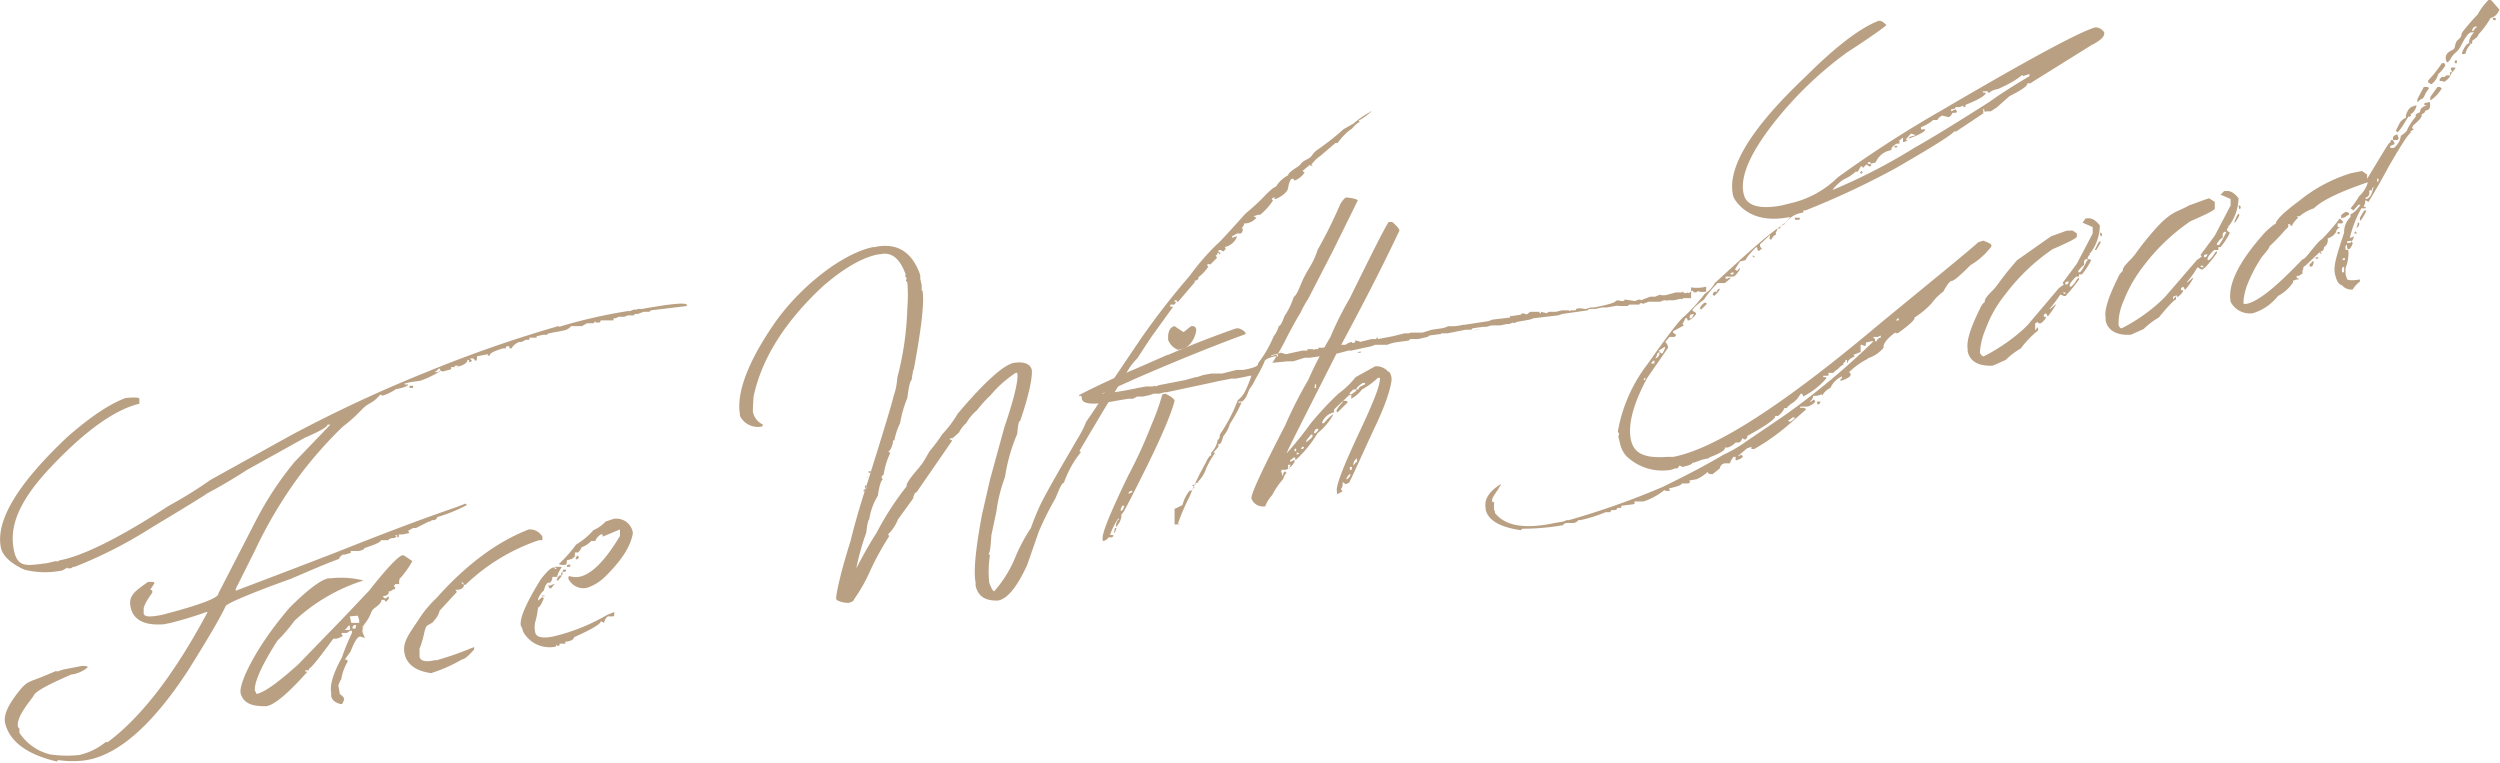 <svg xmlns="http://www.w3.org/2000/svg" width="348" height="106.2" viewBox="0 0 348 106.2">
  <g>
    <path d="M17.5,55.4c1.2-.1,1.8-.1,1.9.1v.7c-3.4.8-7.6,3.8-12.4,8.9S1.4,73.6,1.9,76.4s1.9,2.3,4.6,2l1.3-.3c.1,0,.1,0,.1.1l.4-.2c3.2-.6,8.3-3.1,15.2-7.6a58.5,58.5,0,0,0,5.8-3.6l11-6.1a190.8,190.8,0,0,1,19.3-9,176.4,176.4,0,0,1,18.1-6.3c.1,0,.1,0,.1.1a72.3,72.3,0,0,1,9.6-2.2h.3l.5-.2h.4c.1,0,.1,0,.1-.1h.7c3.9-.7,5.9-.9,6.2-.6v.2l-5,.6-.2.2h-.8l-.8.3h-.4l-.2.2h-.8l-.5.2h-.8l-.4.2h-.3v.3H83.6c0,.2-.1.3-.2.3s-.1,0-.2,0h-.3v-.2l-.3.3h-.9l-.7.4H79.5a1.7,1.7,0,0,1-1,.6l-2.1.4-.3.2h-.5l-.9.2v.2h-1c0,.2,0,.3-.1.3h-.4l-.6.3h-.3a2,2,0,0,0-1.1.9h-.3v-.3h-.3c-.1,0-.2.1-.2.3H70c-1.3.4-1.9.7-1.8,1h-.3v-.2l-1.5.3c0,.4,0,.6-.2.6h-.1q-.1-.3-.3-.3h-.4l.3.3-.2.2h-.2v-.3h-.2c-.1.5-.7.8-1.6,1h-.7v.3l-1.1.3c-.3,0-.4-.1-.5-.4h-.1c-.3.3-.5.5-.7.5H61c.2-.2.3-.2.4-.2a13.8,13.8,0,0,1-2.9,1.4l-1.4.2-.8.2c0,.1.2.2.4.1h.1c0,.2-.4.4-1.3.6s0-.1-.1-.1-.7.6-2.2,1.1c0-.1-.1-.2-.3-.1s-.4.6-1.5,1.2-1.2,1.3-3.7,3.2A58.7,58.7,0,0,0,42,65.8a61.8,61.8,0,0,0-6.5,10.8l-2.6,5.2a.8.8,0,0,0-.1.4h.1L41.3,79l5.2-2c5.3-2.1,10.9-4.3,17-6.4h0l1.3-.5.2.2a22.3,22.3,0,0,1-4.2,1.7c.1.1,0,.2-.3.4h-.4a.4.4,0,0,1-.3.2h-.1l-1.8.9h-.4l-.7.4.2.3-1,.2h-.5c.1.2,0,.4-.1.4h-.1v-.3H55l.2.2-.3.2h-.3c-.4.1-.6.2-.5.3H53c.1.2-.7.6-2.3,1.1.1.1-.2.3-.8.4H48.8c.1.2,0,.3-.1.3l-.7.2h-.3c-.4.3-.5.5-.5.6-2.2.8-4.4,1.8-6.8,2.8-6.1,2.2-9,3.5-9,3.8-.9,1.9-2.7,4.9-5.2,8.9-4.9,7.5-9.6,11.7-14.1,12.5a13.1,13.1,0,0,1-4,0l-.2.2q-6.3-1.5-7.2-5.4c-.2-1.1.4-2.4,1.8-4.2s1.4-1.3,4.6-2.7l.7-.3c.1,0,.1,0,.1.1l.9-.3,2.6-.5c.5,0,.8,0,.8.2a4.4,4.4,0,0,1-2.3,1h0C6.7,95.3,5,96.2,4.7,96.8s-2.5,2.9-2.2,4.4l.2.2v.6a7.2,7.2,0,0,0,4.2,3,16,16,0,0,0,4.1.1,8.9,8.9,0,0,0,3.7-1.8H15c4.7-3.5,9.3-9.5,13.9-18.1h-.2c-2.2.8-3.8,1.2-4.9,1.5l-1,.2c-2.7.2-4.2-.6-4.6-2.3s.6-2.3,2.4-3.6h.6c.2,0,.3.1.3.2l-.6.9c.2,0,.3.1.3.2v.2q-1.3,1.8-1.2,2.4v.5c.1.5.9.5,2.5.2,5.4-1.4,8-2.4,7.9-3l5.1-9.9A46.1,46.1,0,0,1,41,64.3l5-5.2h-.4c0,.3-1,.9-3.1,1.8l-8.1,4.5c-2,1.3-3.9,2.4-5.6,3.3q0,.1-7.8,4.8a62.1,62.1,0,0,1-10.6,5.4h-.2l-.3.2H9.6c-.1.1-.2,0-.2-.1l-.7.4a11.8,11.8,0,0,1-5.3-.1c-2-.9-3.1-2-3.3-3.2q-1-5.6,9.3-15.3C12.6,58,15.3,56.2,17.5,55.4ZM57,53.7h.5v.3H57Zm6.3-2.8v.2h.5v-.2Z" style="fill: #baa083"/>
    <path d="M56,77.3h.2l1.2.8h0a12.2,12.2,0,0,1-1.8,2.5c0,.2-.1.5,0,.7H55a.2.2,0,0,1-.2.2l.2.3V82a.9.9,0,0,0-.6.3h-.3c.1.4-.2.6-.8.7h0c.1.2.2.3.4.3l.4-.3v.2c.1.1-.1.3-.3.5s-.2-.3-.4-.2h-.3c0,.3-.2.6-.9,1.1s-.4.9-1.4,2.2.2,0,.2.1a1,1,0,0,0-.5,1.2l.3.7-.7-.2c-.4.1-.8.8-1.3,2.1L48,91.8c.3,0,.4.1.4.3a6.6,6.6,0,0,0-.9,2.5c-.1,0-.2.3-.4.8l.2,1.2c.4.3.6.5.6.7a1.5,1.5,0,0,1-.3.7h-.2c-.8-.2-1.2-.6-1.3-1.1v-.5c-.2-1.1.3-2.7,1.5-4.9A30,30,0,0,1,49,88.1v-.3h-.3l-.4.3h-.7a.1.1,0,0,1-.1.1l.2.3h0c0,.1-.3.2-.8.4h-.5c-1.9,2.6-3,4-3.4,4.2v.2h-.5v.2h.3q-4,4.5-5.7,4.8h-.4c-1.9,0-2.9-.6-3.2-1.8s1.9-6.2,6.8-11.9c2.6-2.6,4.4-3.9,5.4-4.1h.3a13.1,13.1,0,0,1,4.6.3A25.3,25.3,0,0,0,41,86.4a23.2,23.2,0,0,1-2.4,2.8c-2.3,3.6-3.3,6-3.1,7a.8.8,0,0,1,.2.4c1.1-.2,3-1.6,5.8-4.1L47.8,86l3.6-3.8C53.9,79,55.5,77.4,56,77.3ZM47.9,87.7h.6c.2,0,.3-.1.2-.3v-.3h-.2Q48.1,87.7,47.9,87.7Zm.8-1.9.2.9H50v-.4l-.2-.6Zm.4,1.7h.4a1.1,1.1,0,0,1,.1-.5h-.3C49.1,87.2,49,87.3,49.1,87.5Z" style="fill: #baa083"/>
    <path d="M73.6,73.7a2,2,0,0,1,1.9,1v.5h-.5a27.5,27.5,0,0,0-10.2,6.2h-.3v-.3h-.3l.4.4c-.1.3-.3.5-.8.6h-.4l.2.3L61.2,85a2.9,2.9,0,0,1-.8,1.4c0,.1-.2.3-.8.6s-.4,1.3-1.2,3.3v1.1c.1.6.8.8,2.1.5h.3a45,45,0,0,0,5.1-1.8h.1v.3c-.7.8-1.2,1.3-1.7,1.4A20.8,20.8,0,0,1,60,93.7c-2.1-.3-3.4-1.2-3.7-2.8s.7-2.7,2.4-5.3a17.6,17.6,0,0,1,2.1-2.4C64.9,78.6,69.2,75.4,73.6,73.7Z" style="fill: #baa083"/>
    <path d="M77.8,78.9h.4c-.4.7-.7,1.2-.6,1.4h-.7a1.3,1.3,0,0,1-.3.8h-.2c-.3,0-.5.4-.7,1.1a2.8,2.8,0,0,0-.8,1.2v.2l.6-.5.2.2c-.3.7-.5,1.1-.7,1.2s-.1.8-.5,2.1a3.3,3.3,0,0,0,0,1.4c.1.7,1,.9,2.5.6a27.2,27.2,0,0,0,7.5-3l1-.4v.3c0,.2,0,.3-.2.3h-.7a1.4,1.4,0,0,0-.5.9h0l-.4-.2h-.1c.1.3-1.2,1.1-3.7,2.2q0,.4-.9.6h-.3v.3h-.8c0,.2,0,.3-.2.3h-.1c-.1,0-.1,0-.1-.1s-.2.1-.1.2a4.2,4.2,0,0,1-4.6-2.1,2.2,2.2,0,0,0-.3-.8c-.2-1,.7-3.1,2.8-6.5.8-1,1.3-1.5,1.7-1.6s.1.3.3.2h.2l-.3-.3Zm-2.4,4h.4V83h-.4Zm1.7-1.6h.1l-.5.6h-.2l-.2-.4h.3Zm.8-1.2h.3c0,.1-.2.3-.5.7h-.2C77.5,80.6,77.6,80.4,77.9,80.1Zm7.6-7.9h.2a2.3,2.3,0,0,1,2.4,2c-.3,1.8-1.5,3.7-3.6,5.8a6.7,6.7,0,0,1-2.7,1.8,2.3,2.3,0,0,1-2.7-1.3c0-.2.1-.3.2-.3a3,3,0,0,0,1.3.1q2.6-.5,5.7-5.7v-.9h0l-2.4,1v-.3h-.3c-.5.4-.7.7-.7.9h-.6a3.3,3.3,0,0,1-1.4.9c.1.1-.1.3-.4.7H80c.1.1,0,.2,0,.4s.1,0,.1.1l-.5.4-.7.2a1.3,1.3,0,0,1-.1.6c-.6.1-.9,0-1-.1a18.8,18.8,0,0,0,2.4-2.7,10,10,0,0,0,2.4-2,5,5,0,0,0,1.7-1.2Zm-7.2,7.4V80h-.2v-.2C78.1,79.8,78.2,79.7,78.3,79.6Zm.1-.3h.4c0,.2-.1.3-.2.3h-.3Zm.7-.7h.3c0,.2,0,.3-.2.3h-.3C78.9,78.7,79,78.6,79.1,78.6Zm1.3-1.3.2.3-.3.3-.2-.2Z" style="fill: #baa083"/>
    <path d="M190.8,15.5h.1a7.8,7.8,0,0,1-1.8,1.3l.2.2c-.2,0-.6.3-1.1.9l-.3.2h0a8.9,8.9,0,0,0-1.7,1.8h-.3l-2.1,1.8a4.8,4.8,0,0,0-1.3,1.3c.1,0,.2,0,.2.1h-.3v-.2l-1.1.9h0l.3.2a2.8,2.8,0,0,1-1.3,1.1h-.2v-.2h-.3c-.2.1-.4.6-.5,1.3s-1.5,1.5-1.8,1.5h-.1v-.3l-.4.3.2.2a8.1,8.1,0,0,1-1.8,2h-.3l-.6.2h0l.4.2a2.2,2.2,0,0,1-1.5.8h-.2a1.3,1.3,0,0,1-.4.7h.2c0,.4-.1.6-.3.7h-.5l-.7.4v.2l.6-.2h.1a2.3,2.3,0,0,1-1.8,1.5h.1a.4.4,0,0,1,.1.3l-.3.3-.4-.2h-.1c-.2,0-.2.1-.2.2s.2.1.3.2h0a.2.2,0,0,1-.2.2v-.2h-.2a.5.5,0,0,1-.3.4c.1.1.2.2.2.3l-.9.9c-.2,0-.3-.1-.4,0s0,.1-.1.1l.2.2a5.5,5.5,0,0,1-1.4,1.5c.1.2-.1.4-.5.5v.2h0l-2.3,2.7h-.2v-.2h-.3v.2h.2c-.1.3-.2.4-.3.4h-.5v.3h.4l-3.1,4.3-1.9,2.9a8,8,0,0,0-1.2,1.5l-3.6,5.9-3.2,5.4v.2h.2a14,14,0,0,0-2.4,4.3c-.3,0-.6.8-1.2,2.2a42.3,42.3,0,0,0-2.3,4.6L143,78.6c-1.4,3.1-2.8,4.8-4.1,5h-.2c-1.7,0-2.6-.7-2.9-2.1v-.4c-.3-1.6,0-4.7.9-9.5l1.1-4.8,2-7.3c1.4-4.1,2-6.7,1.8-7.6h-.2a15.8,15.8,0,0,0-3.5,3.1,18,18,0,0,0-1.9,2.1,6.4,6.4,0,0,0-1.5,1.8,4,4,0,0,0-1,1.3l-.9.8h-.2V61a.2.2,0,0,0-.2.2c.2,0,.3,0,.3.2h0l-4.9,7.1c-.3.1-.4.4-.5.9L125,72.3a5.9,5.9,0,0,1-1.4,2.1l.2.2a40.2,40.2,0,0,0-2.6,4.7,22.7,22.7,0,0,1-2.3,4.1c0,.2-.3.4-.7.5s-1.7-.2-1.8-.5.5-3.4,2-8.1c.7-2.9,1.6-5.8,2.5-8.6,2-6.4,3.2-10.3,3.5-11.6a9,9,0,0,0,.5-2.5,42.9,42.9,0,0,0,1.4-9.7,21.6,21.6,0,0,0,0-3.6c-.1-.1-.2-.2-.2-.3a.5.5,0,0,0,.1-.3.5.5,0,0,1-.2-.4h.1c-.8-2.3-2-3.3-3.6-2.9h-.2c-2.2.4-4.8,1.9-7.7,4.4-5.4,5-8.6,10.2-9.7,15.4-.1,1.3-.1,2-.1,2.1a2.5,2.5,0,0,0,1.4,1.8.3.3,0,0,1-.3.3,2.8,2.8,0,0,1-2.9-1.5v-.2c-.5-2.9,1-7.1,4.6-12.4s9.6-10,13.9-10.9h.2c3.2-.7,5.3.7,6.4,3.9v.5l.2.9v.7s0,.1.1,0c.3,1.5-.1,5.1-1.2,11q-.1,0-.3,1.5c-.2.1-.4.9-.6,2.5a16,16,0,0,0-1,3.5,9,9,0,0,0-.8,2.4c-.2,0-.2,0-.2.1v.2c-.2.8-.4,1.2-.8,1.3h-.1c.3-.1.4,0,.5.2a10.6,10.6,0,0,0-.9,3c-.1,0-.2.1-.3.4l.2.2c-.2.1-.5.8-.7,2.3a8.7,8.7,0,0,0-1.2,3.3c-.1,0-.3.6-.4,1.8a34,34,0,0,0-1.4,5c1.2-2.3,2.2-4,2.8-4.9a40.8,40.8,0,0,1,4.2-6.5c-.1-.4.6-1.3,1.9-2.8H128c.2,0,.6-.7,1.4-2.1a24,24,0,0,0,1.8-2.4,15.1,15.1,0,0,0,2.1-2.8c3.8-4.5,6.5-6.9,7.9-7.1s2.2.2,2.4.9-.3,3.5-1.6,7.2c-.2,0-.3.6-.4,1.8a24.1,24.1,0,0,0-1.7,6,21.5,21.5,0,0,0-1.2,4.8l-.7,3.3c-.1,1.6-.2,2.5-.4,2.6l.2.2a14.9,14.9,0,0,0-.1,3.8c.3.8.5,1.2.7,1.2a16.8,16.8,0,0,0,3-4.9,24.2,24.2,0,0,1,2.1-3.9,34.5,34.5,0,0,1,1.4-3.4c1-2,2.8-5.1,5.2-9.2a14.1,14.1,0,0,0,1.1-2.2c1.4-2,2.1-3.1,2.1-3.4l2.5-3.7,2.9-4.3a104.5,104.5,0,0,1,6.9-8.9,34.7,34.7,0,0,1,3.8-4.4c.1,0,1.4-1.4,4-4.3a27.4,27.4,0,0,0,2.8-2.6c.7-.7,1.2-1.1,1.4-1.1a4.4,4.4,0,0,1,1.7-1.6c0-.2.4-.6,1.2-1.1s.4-.6,1.4-1.1.5-.7,1.7-1.5A33.7,33.7,0,0,0,187,18l1.4-.8a13.2,13.2,0,0,1,2.3-1.6ZM120.2,68.4h.2v-.3C120.2,68.2,120.2,68.3,120.2,68.4Zm.2-.8V68h.2v-.3C120.6,67.6,120.6,67.6,120.4,67.6Zm.3-1.3a.2.2,0,0,0,.2.2h-.2Zm.2-.7v.2h.3v-.2Z" style="fill: #baa083"/>
    <path d="M162.2,54.8c.9.4,1.3.8,1.3,1-.5,2-2.2,5.9-5.1,11.6-1.3,2.6-2,3.9-2.1,4s-1.1,1.1-1.8,3.1c.3-.1.5,0,.5.1l-.2.2h-.5a1,1,0,0,1-.7.5h-.1v-.2c-.2-.7,1-3.6,3.5-8.8a66.9,66.9,0,0,0,3.3-7.2,32.4,32.4,0,0,0,1.5-4.2Zm-7,18.7h.2c-.1.4-.2.7-.3.7V74Zm.9-1.9v.3a2.6,2.6,0,0,1-.7,1.4h-.1c.1-.6.3-1,.5-1A.4.4,0,0,1,156.1,71.6Zm-.1-.7v.2h.1c.2-.1.3-.3.4-.7h-.3C156.2,70.5,156.1,70.6,156,70.9Zm1.1-2.2h.1l.4-.2v-.2C157.2,68.4,157.1,68.5,157.1,68.7Zm6.4-23.3,1.2.8h.1l1-.8h.2c.3,0,.4.1.5.4s-.3,2-1.6,2.7l-.9.2a2.4,2.4,0,0,1-1.4-1.4v-.6C162.7,45.9,163,45.5,163.5,45.4Z" style="fill: #baa083"/>
    <path d="M187.3,27.5h.3c.9.1,1.4.3,1.4.4l-3.4,6.9-3.5,6.8a15.9,15.9,0,0,0-1.1,2c-.1.1-.8,1.3-1.9,3.4a29.1,29.1,0,0,1-2,3.5h0l2.1-.2h.8l1.6-.5h.7l1.4-.2h.6l.9-.3h.1a.1.1,0,0,0,.1-.1h.8l1.5-.4h.4l1.4-.3,1.4-.3.5-.2h1.7a5.3,5.3,0,0,1,1.6-.4l1.4-.2.2-.2h1.1l1.3-.3h0l.3-.2,1.5-.2c.1,0,.1,0,.1-.1h.9l2.5-.5h.8l.2-.2,1.4-.2h.5l.7-.2h1.2l1-.2h.3l.5-.2a.1.1,0,0,1,.1.1l.5-.2,1.7-.3.6-.2,3.4-.4.6-.2,3.5-.5.2-.2h.9l.9-.2h.7c1.1-.2,1.6-.3,1.7-.2h1.2c.1-.1.1-.2.3-.2h1.3c0-.1.1-.2.3-.2s.1.1.2.1l.8-.3h1.6l.5-.2h.1c.2,0,.3,0,.3.1a.1.1,0,0,0,.1-.1h.9l.9-.2c.1,0,.2,0,.2.1l.2-.2h1.1V40a5.1,5.1,0,0,0,2.1-.1v.7c-.7.1-1.1,0-1.1-.1l-.3.2H236c-.2,0-.3,0-.3-.2h-.2l-.4.3h-.5c-.2,0-.3-.1-.3-.2s-.1,0-.1.1h-.9l-1.5.4c-.5,0-.7,0-.7-.1l-.7.3h-.7l-1.3.5c0-.1-.1-.1-.3-.1l-.5.2-1.4-.2-.2.2h-.4a.8.8,0,0,0-.7,0q0,.3-3,.9h-.5l-.6.2h-.3a2,2,0,0,0-1.1,0c0,.1,0,.2-.2.2h-.6a.1.1,0,0,1-.2,0h-1l-.8.2h-1l-.3.2-.8-.2v.2h-.2v-.2h-1.3l-.5.4c0-.1-.2-.1-.6-.2l-.2.2-1.3.2h-.2v.2l-2.5.3-.5.2-3.3.5h-.2a6.6,6.6,0,0,1-2.1.2,3.2,3.2,0,0,1-.9.3l-1.4.2-1.3.4h-1.6c0,.1-.1,0-.1,0s-.1,0-.1.1h-.7l-1.6.4-2.1.4v-.2h-.2v.2h-.7l-1.6.4c0-.1-.2-.1-.5-.2s0,.2-.3.3-.3,0-.3-.1h0a1.8,1.8,0,0,0-.9.4h-.7l-2.2.5v-.2h.7v-.2l-.9.3h-.7v.2h-.5a.1.1,0,0,1-.2,0H182v.2h-.7l-2.3.5-.7-.2-.7.2c-.5.1-.7.2-.7.3l.6-.2h.4v.2h-.4c-1,.2-1.5.5-1.5.8a21.7,21.7,0,0,1-1.2,2.3,8.1,8.1,0,0,1-.9,1.5c-.4,1.1-.7,1.6-1.1,1.7h-.4v.2c.2-.1.4-.1.4,0a20.4,20.4,0,0,1-1.6,2.9,4.5,4.5,0,0,1-.9,1.7c-.2.6-.3,1-.5,1.1h-.2v.4l-.7.8c.1,0,.2,0,.2.1a12.7,12.7,0,0,0-1.2,2.1,4.4,4.4,0,0,1-1.2,1.9h.2l-.5.2v.2h-.5l.4.3c-.2.2-.3.4-.5.5h-.2a5.2,5.2,0,0,0-1,2l-1,.5h-.1V73h.7l-.3-.2H164a29.2,29.2,0,0,1,1.6-3.7,36.6,36.6,0,0,1,2.2-4.6c.3-.7.6-1.1.8-1.1V63h0a3.1,3.1,0,0,0,.9-1.8c.2,0,.3-.3.3-.7a22.3,22.3,0,0,0,2.5-4.8,3.3,3.3,0,0,0,1-1.2,16.5,16.5,0,0,0,.9-2.2H174l-.9.2-1.1.2h-.6l-2,.4-.9.2-6.1,1.3h-.3l-.7.2h-.8l-.6.2-.9.2h-.8l-.4.2h0a.1.1,0,0,0-.1.1h-.7l-1.8.3c-3,.6-4.6.5-4.7-.3s-.3-.1-.4-.5c2.3-1.2,5.1-2.5,8.2-3.8l4.1-1.8h.1c2.1-.9,5.2-2.2,9.5-3.7h.3c.6.2,1,.5,1,.8-4.1,1.5-9.1,3.5-15.1,6.1l-4.9,2.2h0a43.3,43.3,0,0,0,5-.8l1.1-.2h1q.3-.2.3,0l.6-.2,3.6-.7,1.4-.4h.2l.9-.3,1.1-.2h1.5l2-.5h.9q2.3-.4,2.1-.9a16.5,16.5,0,0,0,2.2-3.8,3.7,3.7,0,0,0,.7-1.4c.3-.1.5-.6.8-1.4a10.6,10.6,0,0,0,1.3-2.7c.3-.1.6-.8,1.1-2s1.1-2,1.5-2.8a9,9,0,0,0,.7-1.7,65.8,65.8,0,0,0,3-6A3.2,3.2,0,0,1,187.3,27.5ZM172.7,52.4h0Zm8.7-1.8Zm7.5-1.5h.5v-.2Zm5.9-1.2h0ZM205.1,46h.1l.8-.2h-.1Zm16.4-2.9h0l.6-.2h0Zm4.4-.7h0Zm8.8-1.6c0,.1.1.1.3.1v-.2Z" style="fill: #baa083"/>
    <path d="M193.8,30.9c.7.6,1,1,1,1.2-2.4,5.1-5.4,10.9-8.8,17.2-4.6,9.1-6.9,13.6-6.9,13.8h0a47.9,47.9,0,0,0,3.3-4.1,44.5,44.5,0,0,1,3.9-4.2,12,12,0,0,0,2.4-2.3l2.7-1.5a2.1,2.1,0,0,1,1.8.7c.2,0,.4.3.5.9s-.5,3-2.1,6.4-3.1,6.8-3.8,8.2l-.5.2-.4-.3c0,.4,0,.7-.2.9v.2l.2.2-.8.4v-.4c-.2-.7.9-3.5,3.2-8.4s2.8-6.5,2.8-7.4h-.3a10.5,10.5,0,0,1-2.2,1.6,4.6,4.6,0,0,1-1.5,1.3V55h-.3l-2.1,2v.4a2.3,2.3,0,0,0-1.7,1.5h.3a6.8,6.8,0,0,1,1.2-1.2h.1a8.7,8.7,0,0,1-2.2,2.6,16.1,16.1,0,0,1-3,3.7h-.1v-.3H180a.5.5,0,0,1-.4.3v.3l.6-.3v.3a2.4,2.4,0,0,1-1.2,1.1h-.7a.1.1,0,0,1,0,.2,1.4,1.4,0,0,1,.2.6h.1a.6.6,0,0,1,.3-.6l.2.3c-.2,0-.3.3-.5.8a10.6,10.6,0,0,0-1.5,2.2,5.2,5.2,0,0,0-1,1.6h-.4a1.7,1.7,0,0,1-1.5-1.1c-.1-.6,1.5-4,4.7-10.2a60,60,0,0,1,3.2-6.3,57.1,57.1,0,0,1,3.1-6,44.7,44.7,0,0,1,2.7-5.4c3-6.1,4.8-9.7,5.4-10.6ZM179.3,64.6v.6h.2a.6.6,0,0,1,.2-.5h-.4Zm.9-2.1v.3h.2C180.5,62.5,180.4,62.4,180.2,62.5Zm.3.5v.3h0l.4-.2C180.8,63.1,180.7,63,180.5,63Zm.6-.5h.2c.1,0,.2-.1.2-.3h-.1C181.3,62.1,181.2,62.3,181.1,62.5Zm.7-1h.1c.5-.4.8-.6.8-.8v-.2h-.2C182.1,61,181.8,61.3,181.8,61.5Zm1.1-1.2h.2l.4-.4v-.2h-.3A1,1,0,0,0,182.9,60.3Zm.1-6.5V54h.2v-.5C183.1,53.4,183,53.6,183,53.8Zm4,2h.3c.1,0,.2,0,.3.2l-1.4,1.4-.2-.2a5.2,5.2,0,0,1,.9-1.2C186.9,55.9,186.9,55.8,187,55.8Zm.4,10.9h.1a1,1,0,0,0,.5-.7h-.1A1.3,1.3,0,0,0,187.4,66.7Zm.5-11.8h.2l.7-.5v-.2h-.4C188,54.6,187.8,54.7,187.9,54.9Zm0,10.1v.4h.3c-.1-.1,0-.2,0-.4Zm.5-.2c.2-.3.4-.5.5-.5v-.5A1,1,0,0,0,188.4,64.8Zm.4-10.6h.3c0-.2.2-.4.7-.6s0-.2.3-.3h-.4Q188.8,53.9,188.8,54.2Z" style="fill: #baa083"/>
    <path d="M261.5,2.9h.2q.3,0,.9.6c-.6.5-2.4,1.8-5.5,3.8A51.5,51.5,0,0,0,247,17c-3.3,4.2-4.8,7.5-4.3,9.9h0c.3,1.7,2.1,2.3,5.3,1.7l1.2-.3a13.6,13.6,0,0,0,6.6-3.6,160,160,0,0,1,14.4-9.3c12.1-7.1,19.3-11,21.5-11.6a1.5,1.5,0,0,1,1.2.7q.2.8-1.8,1.8l-8.5,5.3h-.4c.1.3-.7.9-2.5,1.8L277.9,15l-.8.5h-.6q-.3.2-.3-.3H276a.4.4,0,0,1,0,.5h.2l-3.9,2.6H272q-.3.6-8.1,5.1a114,114,0,0,1-12.6,5.9H251c.1.1,0,.2,0,.3a3.3,3.3,0,0,0-2.4,1.4c-.6.3-.8.5-.8.8h-.4a.6.6,0,0,1-.2.5v.4q-.3,0-.6.6c-.1.1-.3,0-.3-.2a.8.8,0,0,0,.1-.4L245,34v.3l.3.4h-.2l-.2.2h-.2c-.1-.3-.1-.5-.2-.5s-1.5,1.5-1.5,1.8l-.8.2-.7,1.1.3.2.4-.4v.2c-.4.6-.7,1-1,1h-1v.3h.2l.5-.2h0c0,.2-.3.4-.8.8h-1a13.4,13.4,0,0,0-1.9,2.3c-1.1.8-1.6,1.3-1.6,1.5s.4.1.5.5a2.6,2.6,0,0,1-1,.9h-.2q0-.4-.3-.3a4.6,4.6,0,0,1-.4.8h0l.2.2-1.5.8v.2l.4.3a.3.3,0,0,1-.3.3h-.6l-.6.7a1.2,1.2,0,0,1,.4.8l-2.9,4.2c-1.9,3.5-2.7,6.4-2.3,8.5s2,2.7,5,2.5h.9c5.8-1.1,15.3-7.2,28.6-18.4,7.9-6.5,12.6-10.3,13.9-11.5l.7-.2c.7.3,1,.4,1.1.6v.2a9.6,9.6,0,0,1-2.9,2.6c-1.4,1.4-2.3,2.2-2.6,2.2s-.7.6-1.2,1.5a7.1,7.1,0,0,0-1.6,1.6,11.7,11.7,0,0,1-2.4,2c.1.3-.7,1-2.2,2.1a.4.4,0,0,1-.5,0c-1.2.9-1.7,1.6-1.6,2.1a4.6,4.6,0,0,1-2.3,1.5h.2a10.1,10.1,0,0,0-2.7,1.9l.2.2v.2c0,.2-.4.5-1.3.8h-.1v-.3h.2v-.3a3.1,3.1,0,0,0-1.6,1.6,2.4,2.4,0,0,0-1.1,1c-.1,0-.1,0-.1-.1l-.7.2h-.5a1,1,0,0,1-.5.8h.2l.4-.3.2.3a2.3,2.3,0,0,1-1.1.7h-1v.2c.5-.1.7,0,.8.2h0L249,59.1a30.7,30.7,0,0,1-4.8,3.4h-.4v-.3l-.6.2-1.3,1.1h.1l.4-.2.2.2c0,.2-.3.4-1,.6v-.5h-.3a3.1,3.1,0,0,0-.5.9h-.7a.8.8,0,0,0-.7.7l-1,.8h-.3c-.2,0-.3-.1-.4-.3a5.8,5.8,0,0,1-1.5,1l-1.1.2.2.2-.3.2h-.9c0,.2-.5.4-1.8.7l.2.3h-.1c-.4.1-.7,0-.7-.1a9,9,0,0,1-2.9,1.6h-1.3c.1.3,0,.4-.2.4l-1.6.2c0,.2,0,.3-.2.3h-.4c0,.2-.1.3-.4.3h-.4c0,.1-.1.2-.2.3h-.6a20.8,20.8,0,0,1-3.5,1.1h-.3a.9.9,0,0,1-.7.4H218c-.3.1-.4.2-.4.3a32.7,32.7,0,0,1-5.7.5l-.2.2c-2.9-.4-4.6-1.4-4.9-2.9v-.2c-.2-1,.3-2,1.5-2.9s.3.1.3.2-1,1.3-.9,1.7.3.1.3.2a4.5,4.5,0,0,0,0,1.2h.1v.3c1.4,1.8,4.1,2.3,8.3,1.4l1.2-.2.5-.2h.3a109.6,109.6,0,0,0,13-4.6c3.7-1.8,6.5-3.3,8.5-4.5a18.9,18.9,0,0,0,3.1-1.8l5.3-3.6a102.9,102.9,0,0,0,12.5-10.4h-.3l-.8.2c.1.1,0,.2,0,.4s-.6-.2-.7-.1V49l-1,.4.2.2c-.7.3-1,.6-1,.9h-.1v-.4h-.2c0,.2-.1.4-.3.4v.3h0c-.2,0-.4.2-.7.5s-.4.2-.7.6h-.7c.1.3,0,.4-.1.4h-.6v.2h.4v.2a10.8,10.8,0,0,1-3.2,2.5c0-.3-.2-.4-.3-.4s-.4.8-1.2,1.3-.2.3-.7.5v.2h-.4a2.7,2.7,0,0,1-.9,1.1h-.4c.1.4-1.2,1.3-3.9,2.8.1.1,0,.3-.3.5l-.4-.2q-.1.6-.6.6h-.3a2.8,2.8,0,0,1-1.1.7h-.4c.1.4-.7.8-2.2,1.4a.1.1,0,0,1-.1.1l-.9.2-1.1.4h-.2c0,.2-.5.4-1.4.6l-.4-.2-.3.4h-.3l-.6.2a7.2,7.2,0,0,1-6.2-1.9,3.8,3.8,0,0,1-.9-1.8l-.2-.8a.7.7,0,0,1,.1-.5l-.2-.3a21.4,21.4,0,0,1,4.2-9.5q4.2-6,5.1-6.6a26.1,26.1,0,0,0,2.8-3.1,4,4,0,0,0,1.4-1.5l3.5-3.2c3.2-2.9,5.3-4.6,6.2-5l.8-1c-3.5.7-6.1-.1-7.7-2.4a2.2,2.2,0,0,1-.3-.8c-.7-3.8,2.6-9.2,10.1-16.3C255.7,6.3,259.1,3.8,261.5,2.9Zm-32.7,50h0c.2,0,.3-.1.2-.3h0C228.9,52.6,228.8,52.8,228.8,52.9Zm1.1-2.3h.4v-.4h-.1C229.9,50.4,229.8,50.5,229.9,50.6Zm.8-1.4a1.7,1.7,0,0,1-.3.7h0a.8.8,0,0,0,.6-.9Zm.2-.4c.2.3.3.4.5.4a2.5,2.5,0,0,0,.4-.9h-.1Zm4.4-5a1.1,1.1,0,0,0-.1.5h.2c.1,0,.2-.2.4-.6Zm2.1-1.7.2.2-.8.8-.2-.2C236.9,42.4,237.1,42.2,237.4,42.1Zm.4,23.6h0Zm1.5-25.5h.1c0,.1-.2.5-.8,1l-.2-.2h0a.5.5,0,0,1,.3-.4h.3Q239,40.3,239.3,40.2Zm1.6-2.2v.2h.4v-.3Zm3.2-2.4.2.2h-.2l-.2-.2Zm4.8,22.9c.1.2.2.2.3.2l.6-.4v-.2h-.3C249.3,58.3,249.1,58.5,248.9,58.5Zm.9-28.2h.7c.1.2,0,.3-.2.3h-.4Zm3.1,25.6h.5c0,.2-.1.3-.3.4H253Zm28.7-45.3c0-.1-.1-.2-.2-.1s-1,.9-3.3,1.9a2.3,2.3,0,0,0-1.2.5h-.2v-.2H276c0,.2.1.2.4.2h0c.1.3-.8.9-2.8,1.7,0,.2,0,.3-.2.3h-.1v-.2l-.5.2h-.6c.1.1-.1.3-.6.3v.3l.6-.3.2.3a.2.2,0,0,1-.2.2h-.4q-.3.6-.6.6l-.8-.2h-.1q-.6.4-.6.6h-.6a5.5,5.5,0,0,1-1.7,1v.3h.6c0,.3-.7.7-2.3,1.3h0c0-.2.2-.3.7-.4s-.1-.2-.4-.3l-.7.8.2.2h0l-.6.2v-.6h-.1c-.2.2-.4.4-.6.4h.2V20H264c-.5.3-.8.6-.7.9a2.8,2.8,0,0,0-2.2,1.7l-.7.2c0-.2-.1-.3-.3-.2H260v.2c.3,0,.5.1.5.2l-.2.2-.5-.3-.5.5c0-.2-.1-.3-.3-.2l-.4.7h-.3a6.1,6.1,0,0,1-1.7,1.1,6.7,6.7,0,0,0-1.5,1.4h.1a79,79,0,0,0,11.4-5.9c1.3-.7,4.8-2.8,10.3-6.3,1.1-.8,2.9-2,5.6-3.6v-.3ZM259.1,23.8l.2.2-.2.2-.2-.2Zm1.6,23.1h0l.3.3v.3h.2c.2-.4.4-.5.6-.5v-.3l-.4.2Zm3-26.6h.4v.2H264C263.8,20.6,263.7,20.5,263.7,20.3Zm.2,24.3h.4v-.3h-.1Z" style="fill: #baa083"/>
    <path d="M290.3,30.4h.2c.6-.1,1.2.2,1.8,1a6.5,6.5,0,0,1-1.3,3.8h-.1v.3c-.1,0-.2.1-.3.4s.3.1.5.3a9.9,9.9,0,0,1-1.3,2h-.4v.3H289q-.9.9-.9,1.2v.2h.2a3.4,3.4,0,0,0,.8-1l.2-.2h.1v.2a19.4,19.4,0,0,1-1.7,2.1h-.2v-.3h-.3c0,.2.2.2.4.2h0c.1.2,0,.3-.1.3h-.2l-.5-.2a20.4,20.4,0,0,1-1.5,2h.1l.7-.6h.1a15.2,15.2,0,0,1-1.1,1.6H285c0-.1-.1-.2-.2-.4l-.3.2v.3h.3c0,.2-.2.5-.7.9h-.4v-.2l-.4.2V46l.3-.4h.1V46a13.5,13.5,0,0,0-2.4,2.5,10.4,10.4,0,0,0-2.1,1.6l-1.8.8c-2,.1-3.2-.6-3.5-2v-.3c-.2-1.1.4-3,1.7-5.6a2.4,2.4,0,0,1,.7-1c-.1-.3.3-.8,1.1-1.6s1.1-1.6,3.4-4.2l4.7-3.3,2.2-.8h.6c.1-.1.4.1.8.4v.4c.1.2-1.1.8-3.4,1.8a27.8,27.8,0,0,0-6.5,6.2,16.9,16.9,0,0,0-2.8,4.9,10,10,0,0,0-.8,3.3c.2.4.4.5.5.5s3.5-1.7,6.1-4.3l4.4-5.2.7-.5-.2-.2,2-2.7,2.2-4.2v-.9l-1.4-.6Zm-2.8,8.9v.3h.2c.1,0,.2-.2.3-.4h-.3Zm2.6-3v.6c-.1,0-.4.3-.8.8v.2h.2c.2-.1.5-.6,1-1.6h.1c0-.2-.1-.3-.3-.2Zm2.2-2.7h.1v.2l-.6,1h-.2C292,33.9,292.2,33.6,292.3,33.6Zm0-1.2c.2,0,.3.1.3.2s0,.3-.2.3Z" style="fill: #baa083"/>
    <path d="M309.6,26.6h.2c.6-.1,1.2.2,1.8,1a6.5,6.5,0,0,1-1.3,3.8h-.1v.3c-.1,0-.2.1-.2.4l.4.3a9.9,9.9,0,0,1-1.3,2h-.3v.4h-.6q-.9.9-.9,1.2v.2h.2a3.4,3.4,0,0,0,.8-1l.2-.2h.1v.2a19.4,19.4,0,0,1-1.7,2.1h-.2V37h-.4c0,.2.2.2.4.2h.1c0,.2-.1.3-.2.3h-.2l-.5-.3a15.2,15.2,0,0,1-1.5,2.1h.1l.7-.6h.1a6.7,6.7,0,0,1-1.1,1.6h-.1c0-.1-.1-.2-.2-.4l-.3.2v.3h.3c0,.2-.2.5-.7.9H303v-.2l-.5.2v.4l.3-.4h.1v.4c-.2,0-1,.8-2.4,2.5a10.4,10.4,0,0,0-2.1,1.6l-1.8.8c-2,.1-3.2-.6-3.5-2v-.4c-.2-1,.4-2.9,1.7-5.5a2.4,2.4,0,0,1,.7-1c-.1-.3.3-.8,1.1-1.6s1.1-1.6,3.4-4.2,3.2-2.4,4.7-3.3l2.2-.8.6-.2.8.5V29c.1.2-1.1.8-3.4,1.8a27.8,27.8,0,0,0-6.5,6.2,19.5,19.5,0,0,0-2.8,4.9,7.8,7.8,0,0,0-.7,3.3c.1.4.3.5.4.5s3.5-1.7,6.1-4.4l4.4-5.1.7-.5-.2-.2,2-2.7,2.2-4.2v-.9l-1.4-.6Zm-2.8,8.9v.3h.2c.1,0,.2-.2.3-.4h-.2Zm2.6-3v.6c-.1,0-.4.2-.8.8v.2h.3a10.2,10.2,0,0,0,.9-1.6h.1c0-.2-.1-.3-.3-.2Zm2.2-2.7h.1v.2a4.7,4.7,0,0,1-.6,1h-.1C311.3,30.1,311.5,29.8,311.6,29.8Zm0-1.2c.2,0,.3.1.3.2s0,.3-.2.3Z" style="fill: #baa083"/>
    <path d="M338.1,14.2h.1q.3,1.1-.6,1.2c0,.2-.2.4-.5.5v.2c0,.2-.3.6-1,1.2s0,.7-.1.7h0c-.3.2-.5.3-.5.4h.2c-.4.1-1.4,1.7-3.2,4.8-.8,1.5-1.7,3.1-2.8,4.9l-.4-.2h-.1c.1.2,0,.5-.2.9h.3V29h-.6a15.9,15.9,0,0,0-1.6,4.1h.1l.5-.2c-.2.5-.3.7-.4.7l.2.2a1.6,1.6,0,0,1-.5.9c-.2,0-.3-.1-.3-.5s-.3.2-.2.3v.3c.3-.1.4,0,.4.1a5.4,5.4,0,0,1-.4,2.4v.9l.2.6c0,.2.6.3,1.8.1v.3a3.6,3.6,0,0,0-1,1.1,1.7,1.7,0,0,1-1.5-.6c-.5-.1-.8-.7-1-1.7s.3-2.6,1.3-5.6a2.9,2.9,0,0,1,.9-2.2v-.4c.4-.1.8-.5,1.4-1.3h-.3l-.7.8-.4-.3h0a12.5,12.5,0,0,0,1.2-1.7,4.1,4.1,0,0,0,1.2-1.9h-.1c-3.8,1.3-6.3,2.5-7.4,3.6a5.7,5.7,0,0,0-2,1.1h-.4l.2.2c-.6.6-.8.9-.8,1.1h-.3v-.2h-.3c.1.3,0,.5-.3.7a29.7,29.7,0,0,1-2.3,2.4c0,.2-.3.6-1,1.4a19.8,19.8,0,0,0-2.1,4,8.5,8.5,0,0,0-.5,2.1v.5h.4c1.6-.3,4.2-2.4,7.8-6.2.3,0,.8-.7,1.7-1.8s1.1-1,1.1-1.1a28.5,28.5,0,0,0,2.4-2.8l.5.5-.2.2h-.6v.5h.3c-.4.3-.5.5-.5.6s-.3.7-1.2,1a1.1,1.1,0,0,1-.5,1.2c0,.4-.2.6-.5.6l.2.3h0c-.2,0-.3-.1-.3-.2l-2,1.9c-.3.1-.3.3-.3.6h-.1V38h.1l-.6.4h-.3v.3c.1,0,.2,0,.3.2h-.3l-.6.2h.1v.2a5.7,5.7,0,0,1-2.1,1.9,7.1,7.1,0,0,1-3.5,2.4,3,3,0,0,1-3.1-1.6c-.4-2.3,1-5.3,4.3-9.1a9,9,0,0,1,2-1.8c0-.4,1-1.5,3.2-3.1a21.1,21.1,0,0,1,7.3-3.9l1.5-.3.7.5v.6h0c2-3.3,3-5,3.1-5s.2-.2.2-.4h.1c.1-.1.3.1.4.4s-.6.3-.6.5.1.2.3.2h.2a2.4,2.4,0,0,0,1-1.7q.9-.6.9-.9a9.4,9.4,0,0,1,1.2-1.8q-.2-.3.6-.6c-.1-.4.3-.8,1.1-1h0c-.4.1-.5,0-.6-.1l.2-.2h.3C337.9,14.3,338,14.2,338.1,14.2ZM321.8,36.4h.3c-.1.4-.2.7-.3.7h-.3v-.4C321.7,36.7,321.8,36.6,321.8,36.4Zm.7-.6h.2V36h-.4C322.3,35.9,322.4,35.8,322.5,35.8Zm3-3.5h.2c0,.2-.1.3-.2.3l-.2-.2Zm1-2.8c.3,0,.5.1.5.3s-.3.1-.5.4l-.6.2v-.3C325.8,30,326,29.8,326.5,29.5Zm-.5,7.8v.6h.3v-.8Zm.1-1.3v.2h.3v-.3Zm.6-2.4h0c0,.2.1.3.3.2h.1c.2,0,.2-.1.2-.3Zm1.2-1.4.2.3h-.4C327.7,32.4,327.8,32.3,327.9,32.2Zm.3-1.2h.2v.2c0,.2-.1.3-.3.5h-.1A1.3,1.3,0,0,0,328.2,31Zm.9-1.7h.3a5.5,5.5,0,0,1-.8,1.4h-.1v-.4Zm1.1-2.8h-.4c.1.6-.1.9-.5,1v.2h.1c.4-.1.7-.5.9-1.3s.2-.2.3-.4h-.2C330.3,26.1,330.1,26.3,330.2,26.5Zm.7-1.7v.5c.2,0,.2-.1.2-.4h-.1Zm2.8-6.1.2.6-.2.2h-.6v-.4A1,1,0,0,1,333.7,18.7Zm2.4-4h.3q-.3,1-.9,1.2h.1v.2l-.2.2c0-.1,0-.1-.1-.1s-1.2,2.1-1.6,2.2l-.2-.2.5-1a1.7,1.7,0,0,1,.9-.8v-.3c.2-.8.6-1.2,1-1.3S335.9,14.7,336.1,14.7Zm1.7-2.6c.2,0,.3.1.3.2s-.3.3-.6,1-.5.3-.9.9h-.1v-.4l.9-1.7Zm2.1-3.3h.2q.1-.2.3.3a4.3,4.3,0,0,1-1,1.2,2.6,2.6,0,0,1-.9,1.4h-.2c-.1-.2-.2-.2-.3-.2v-.3A15.8,15.8,0,0,0,339.9,8.8Zm-.6,3.3h.3l.3.2h0a5.2,5.2,0,0,1-1.6,1.7v-.5Zm1.9-2.1h.1a2.1,2.1,0,0,1-1.1,1.4.7.7,0,0,0-.6-.1v-.3l.3-.3h.4l.2-.2h.6C341,10.2,341,10.1,341.2,10Zm5.2-10h.3c.1,0,.4.4,1.1,1.2s.1,0,.1.1-.3,1-1.2,1.2A13.7,13.7,0,0,1,345,4.8q0,.3-.9.9c.1.2,0,.4-.1.4s-.3,0-.3-.2V5.7a2.5,2.5,0,0,1,.7-1.2h-.4c-.3,0-.8.6-1.4,1.8s-.9.8-1.6,2.1l-.3.3-.2-.2V8.4c-.2-.6.1-1.1.8-1.4s.2-.9.9-1.5.2-.6.7-1.2a29.1,29.1,0,0,1,2-2.3A8.5,8.5,0,0,1,346.4,0Zm-5.1,9.4h.5c0,.1-.1.3-.5.7V9.8h-.1C341.1,9.5,341.2,9.4,341.3,9.4Zm.6-1h.1v.4h-.3V8.7C341.7,8.5,341.7,8.4,341.9,8.4ZM343.7,6l.2.2a2.3,2.3,0,0,0-.7,1.3H343c-.2.1-.3,0-.3-.1S343.2,6.1,343.7,6Zm.4-1.7h.2c.2-.3.3-.5.5-.5V3.7h-.2C344.4,3.7,344.2,3.9,344.1,4.3ZM347,2.5h.4v.3h-.2a.2.2,0,0,1-.2-.2Z" style="fill: #baa083"/>
  </g>
</svg>
